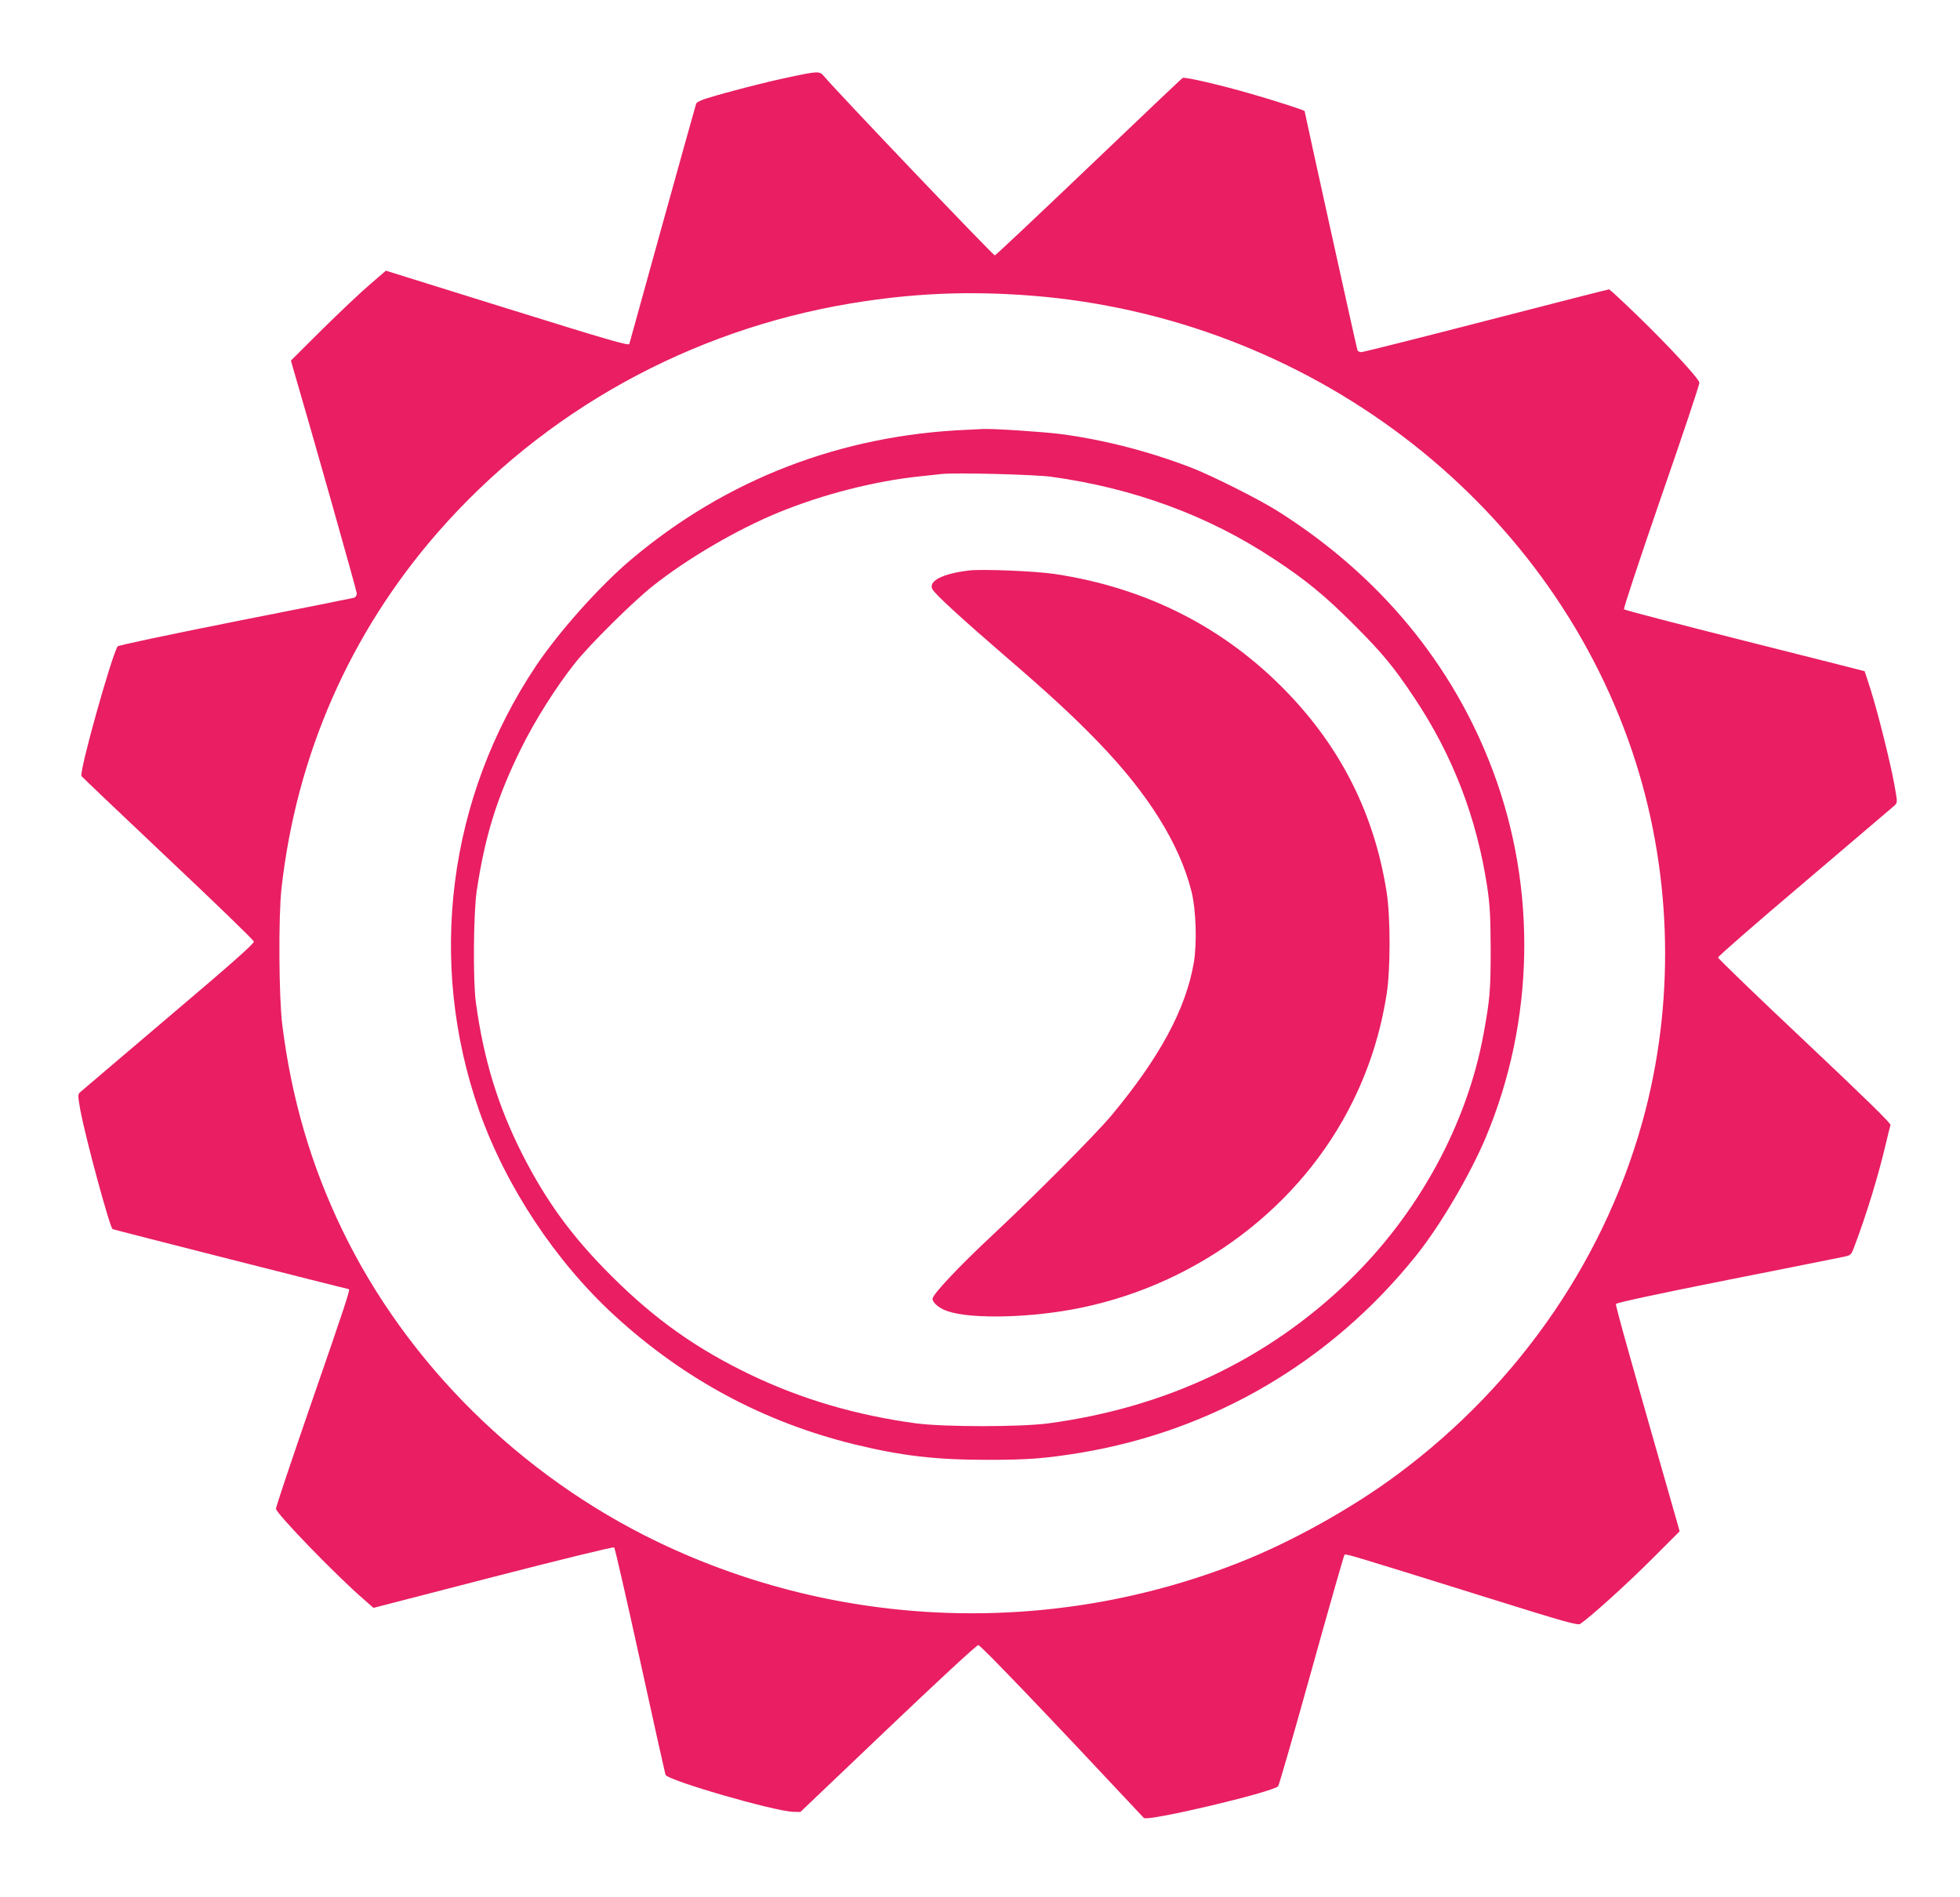 <?xml version="1.0" standalone="no"?>
<!DOCTYPE svg PUBLIC "-//W3C//DTD SVG 20010904//EN"
 "http://www.w3.org/TR/2001/REC-SVG-20010904/DTD/svg10.dtd">
<svg version="1.0" xmlns="http://www.w3.org/2000/svg"
 width="1280pt" height="1239pt" viewBox="0 0 1280 1239"
 preserveAspectRatio="xMidYMid meet">
<g transform="translate(0,1239) scale(0.1,-0.1)"
fill="#e91e63" stroke="none">
<path d="M5145 11884 c-155 -33 -381 -91 -525 -135 -43 -13 -71 -27 -74 -37
-12 -38 -436 -1565 -436 -1568 0 -15 -130 23 -817 237 l-773 241 -102 -88
c-57 -48 -196 -180 -311 -293 l-207 -206 14 -50 c116 -394 416 -1455 416
-1471 0 -13 -8 -25 -17 -28 -10 -3 -360 -73 -777 -155 -456 -91 -763 -156
-768 -163 -41 -67 -250 -812 -236 -847 2 -4 255 -245 563 -536 308 -290 561
-535 563 -545 2 -13 -150 -148 -560 -495 -310 -263 -569 -484 -577 -491 -13
-12 -12 -26 3 -111 33 -180 190 -760 211 -781 3 -3 1533 -392 1543 -392 11 0
-28 -118 -239 -727 -132 -382 -239 -701 -237 -708 9 -38 391 -433 570 -588
l67 -59 782 202 c430 111 785 198 790 193 5 -5 81 -337 169 -738 88 -402 163
-738 166 -747 11 -36 712 -239 835 -242 l46 -1 572 545 c335 319 579 545 590
545 15 0 426 -429 1081 -1129 24 -25 837 167 877 207 6 7 104 347 218 757 114
410 211 749 215 754 9 9 12 8 929 -278 517 -162 596 -184 612 -172 73 51 304
260 461 417 l187 187 -19 68 c-292 1020 -401 1407 -397 1417 3 8 276 67 725
156 396 79 741 147 766 153 43 9 46 12 66 66 81 214 156 461 205 669 14 59 28
115 31 125 3 11 -154 165 -561 549 -311 293 -565 538 -565 545 0 8 255 230
568 495 312 265 575 490 586 499 18 18 18 21 -3 137 -27 148 -108 472 -156
623 -20 63 -37 115 -38 116 -1 1 -353 90 -782 198 -429 108 -784 201 -789 206
-5 5 96 309 243 736 139 400 251 735 249 745 -5 28 -199 238 -397 430 -102 99
-188 179 -193 179 -5 0 -366 -92 -803 -205 -437 -113 -804 -205 -815 -205 -11
0 -23 6 -25 13 -5 11 -345 1553 -345 1561 0 6 -195 69 -356 115 -190 55 -426
110 -440 102 -7 -3 -282 -265 -613 -581 -331 -316 -607 -576 -614 -578 -10 -2
-1021 1058 -1114 1168 -31 37 -36 37 -238 -6z m1590 -1425 c1808 -142 3368
-1326 3925 -2979 252 -748 283 -1576 86 -2342 -242 -940 -816 -1783 -1622
-2380 -296 -220 -693 -441 -1029 -573 -1230 -486 -2612 -437 -3800 134 -897
432 -1639 1166 -2060 2038 -204 422 -332 860 -392 1343 -22 182 -25 701 -5
885 97 872 448 1672 1023 2330 691 790 1644 1318 2694 1493 402 67 770 83
1180 51z"/>
<path d="M6320 9583 c-828 -34 -1579 -324 -2200 -849 -203 -171 -470 -470
-620 -694 -575 -860 -712 -1934 -370 -2907 174 -493 498 -983 887 -1339 454
-415 973 -693 1563 -838 309 -75 528 -101 870 -101 268 0 377 9 605 46 867
144 1636 594 2190 1284 159 197 355 531 459 778 317 758 334 1624 46 2391
-261 698 -744 1281 -1408 1699 -124 78 -425 229 -561 282 -277 107 -574 183
-854 220 -118 15 -441 36 -507 33 -19 -1 -64 -3 -100 -5z m545 -307 c538 -74
1027 -254 1453 -536 210 -138 334 -240 523 -429 190 -190 262 -278 397 -481
249 -373 406 -782 474 -1230 18 -121 22 -189 23 -410 0 -268 -5 -327 -46 -551
-108 -592 -425 -1174 -881 -1616 -530 -513 -1193 -827 -1963 -930 -184 -24
-676 -24 -860 0 -390 52 -750 158 -1082 317 -354 170 -622 360 -904 640 -261
259 -431 492 -590 805 -158 314 -250 614 -301 985 -20 143 -16 585 5 730 54
359 132 610 287 925 91 186 231 408 356 565 93 118 378 400 504 500 228 182
556 373 825 483 291 119 627 205 925 236 58 6 121 13 140 15 92 10 602 -3 715
-18z"/>
<path d="M6330 8664 c-173 -20 -269 -69 -241 -122 17 -33 191 -192 477 -439
286 -246 447 -395 610 -564 325 -337 527 -662 605 -971 30 -118 37 -340 15
-468 -53 -303 -222 -616 -537 -995 -102 -122 -503 -526 -774 -779 -220 -205
-395 -391 -395 -419 0 -26 44 -63 98 -81 158 -54 555 -44 875 23 773 161 1435
665 1771 1346 110 223 183 454 222 705 25 160 25 500 0 660 -79 508 -296 943
-656 1314 -406 419 -915 677 -1512 767 -127 19 -473 33 -558 23z"/>
</g>
</svg>
